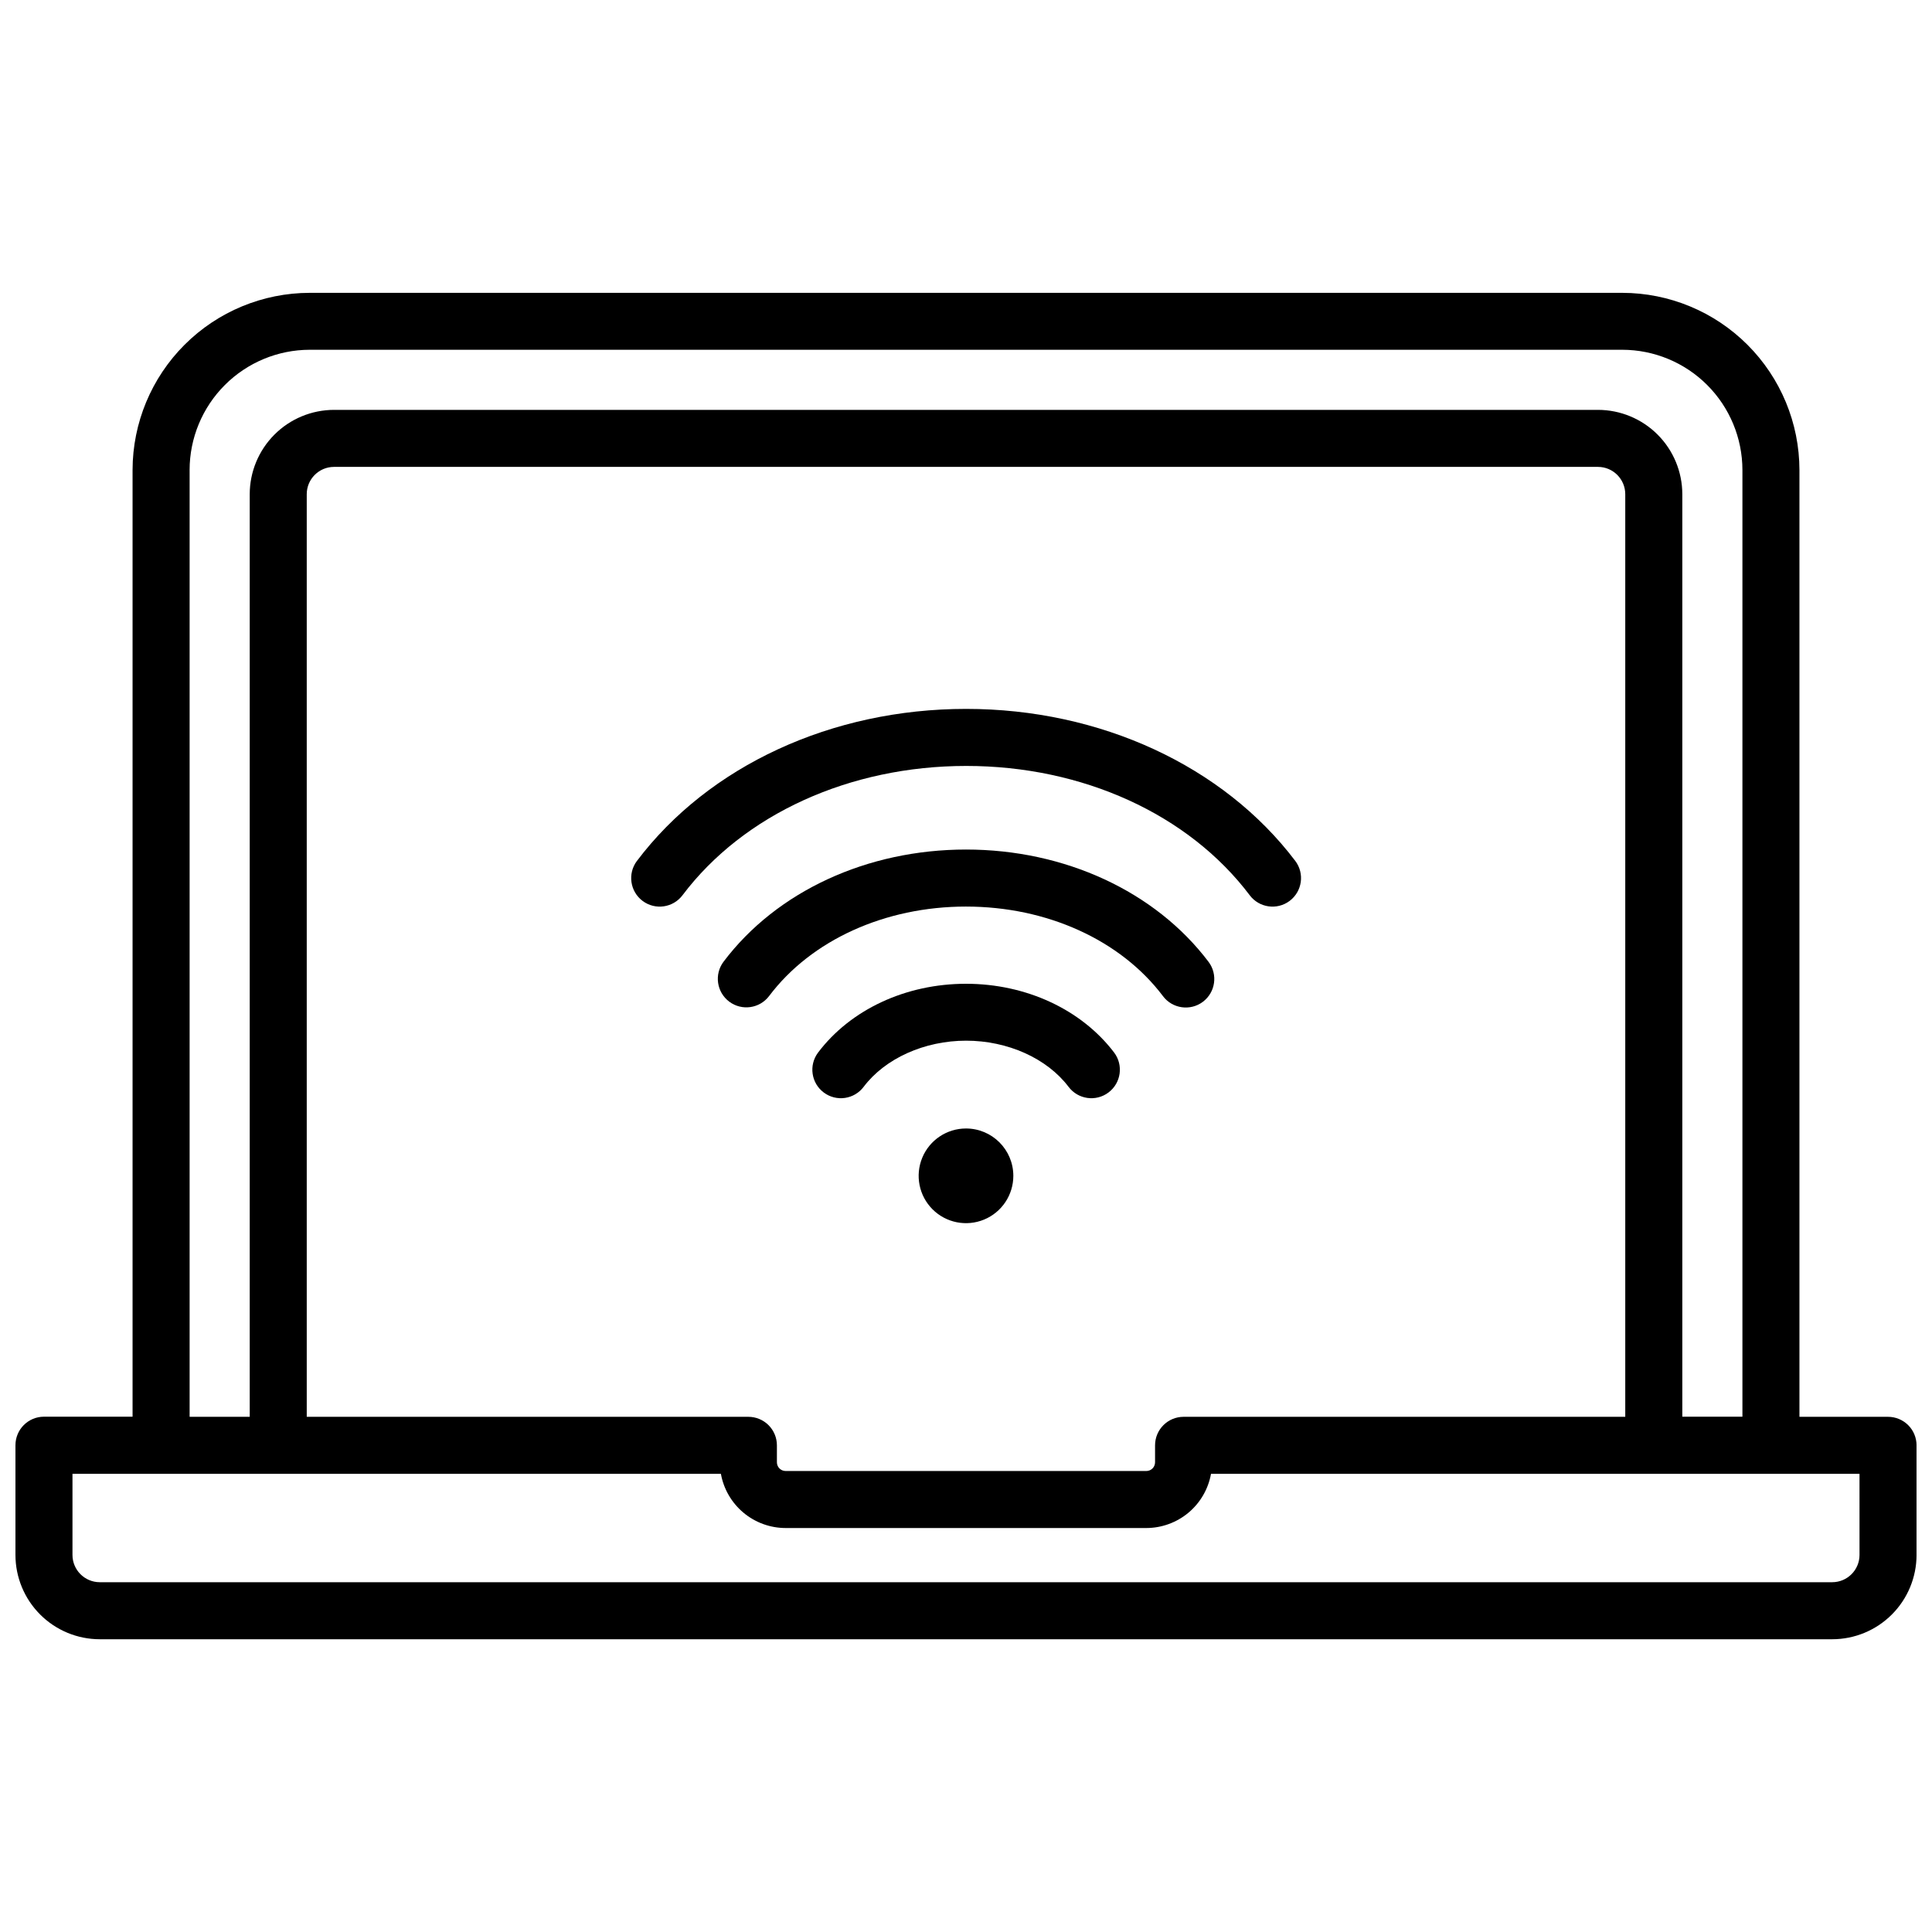 <?xml version="1.0" encoding="UTF-8"?>
<!-- Uploaded to: SVG Repo, www.svgrepo.com, Generator: SVG Repo Mixer Tools -->
<svg width="800px" height="800px" version="1.1" viewBox="144 144 512 512" xmlns="http://www.w3.org/2000/svg">
 <defs>
  <clipPath id="a">
   <path d="m148.09 221h503.81v358h-503.81z"/>
  </clipPath>
 </defs>
 <path d="m400 384.25c21.461 0 40.98 8.867 52.195 23.73h-0.004c2.508 3.336 7.242 4.016 10.582 1.512 3.34-2.508 4.016-7.242 1.512-10.582-14.086-18.66-38.09-29.773-64.285-29.773-26.199 0-50.199 11.082-64.258 29.734-2.504 3.336-1.828 8.074 1.512 10.578 3.34 2.504 8.074 1.828 10.582-1.512 11.184-14.82 30.699-23.688 52.164-23.688z"/>
 <path d="m475.18 381.24c2.504 3.336 7.242 4.016 10.582 1.512 3.34-2.508 4.016-7.242 1.512-10.582-19.055-25.191-51.672-40.305-87.25-40.305s-68.195 15.062-87.238 40.305h-0.004c-2.504 3.34-1.824 8.074 1.512 10.582 3.34 2.504 8.078 1.824 10.582-1.512 16.203-21.473 44.336-34.258 75.18-34.258 30.84-0.004 58.922 12.793 75.125 34.258z"/>
 <path d="m400 404.71c-15.93 0-30.582 6.812-39.207 18.238-2.504 3.34-1.828 8.074 1.512 10.578 3.336 2.504 8.074 1.828 10.578-1.512 5.691-7.535 16.121-12.223 27.145-12.223 11.023 0 21.453 4.684 27.145 12.223h0.004c2.504 3.34 7.238 4.016 10.578 1.512s4.016-7.238 1.512-10.578c-8.676-11.426-23.336-18.238-39.266-18.238z"/>
 <path d="m400 443.06c-5.074 0-9.648 3.059-11.59 7.746s-0.871 10.082 2.719 13.672c3.586 3.586 8.984 4.66 13.672 2.719 4.688-1.941 7.742-6.516 7.742-11.59-0.004-6.926-5.617-12.539-12.543-12.547z"/>
 <g clip-path="url(#a)">
  <path d="m644.35 519.47h-23.48v-250.9c-0.012-12.453-4.965-24.391-13.77-33.195-8.805-8.805-20.742-13.758-33.195-13.77h-347.81c-12.445 0.012-24.379 4.961-33.184 13.762-8.805 8.797-13.762 20.727-13.781 33.172v250.9h-23.477c-4.176 0-7.559 3.383-7.559 7.559v29.078c0.004 5.922 2.359 11.602 6.547 15.789 4.191 4.191 9.867 6.547 15.793 6.551h459.13c5.926-0.004 11.605-2.359 15.793-6.551 4.188-4.188 6.543-9.867 6.547-15.789v-29.051c0-2.004-0.797-3.926-2.211-5.344-1.418-1.414-3.34-2.211-5.344-2.211zm-450.1-250.9h-0.004c0.004-8.449 3.359-16.551 9.332-22.527 5.969-5.981 14.07-9.344 22.52-9.352h347.81c8.445 0.008 16.539 3.367 22.512 9.34 5.969 5.969 9.328 14.066 9.34 22.508v250.9h-15.93v-244.48c-0.008-5.926-2.363-11.602-6.551-15.789s-9.867-6.543-15.789-6.551h-334.97c-5.922 0.008-11.598 2.363-15.785 6.551s-6.547 9.863-6.555 15.789v244.51h-15.93zm148.12 250.9h-117.08v-244.51c0.004-3.988 3.234-7.223 7.223-7.227h334.97c3.988 0.004 7.219 3.238 7.227 7.227v244.51h-117.05c-4.172 0-7.559 3.383-7.559 7.555v4.504c-0.004 1.27-1.027 2.293-2.297 2.301h-95.625 0.004c-1.266-0.008-2.293-1.031-2.297-2.301v-4.504c0-2.004-0.797-3.926-2.215-5.344-1.418-1.414-3.34-2.211-5.344-2.211zm294.42 36.605c-0.004 3.988-3.238 7.219-7.227 7.227h-459.13c-3.988-0.008-7.219-3.238-7.227-7.227v-21.492h171.84c0.723 4.019 2.832 7.66 5.965 10.285 3.129 2.621 7.082 4.066 11.164 4.074h95.625c4.082-0.008 8.035-1.453 11.168-4.074 3.129-2.625 5.238-6.266 5.961-10.285h171.86z"/>
 </g>
</svg>